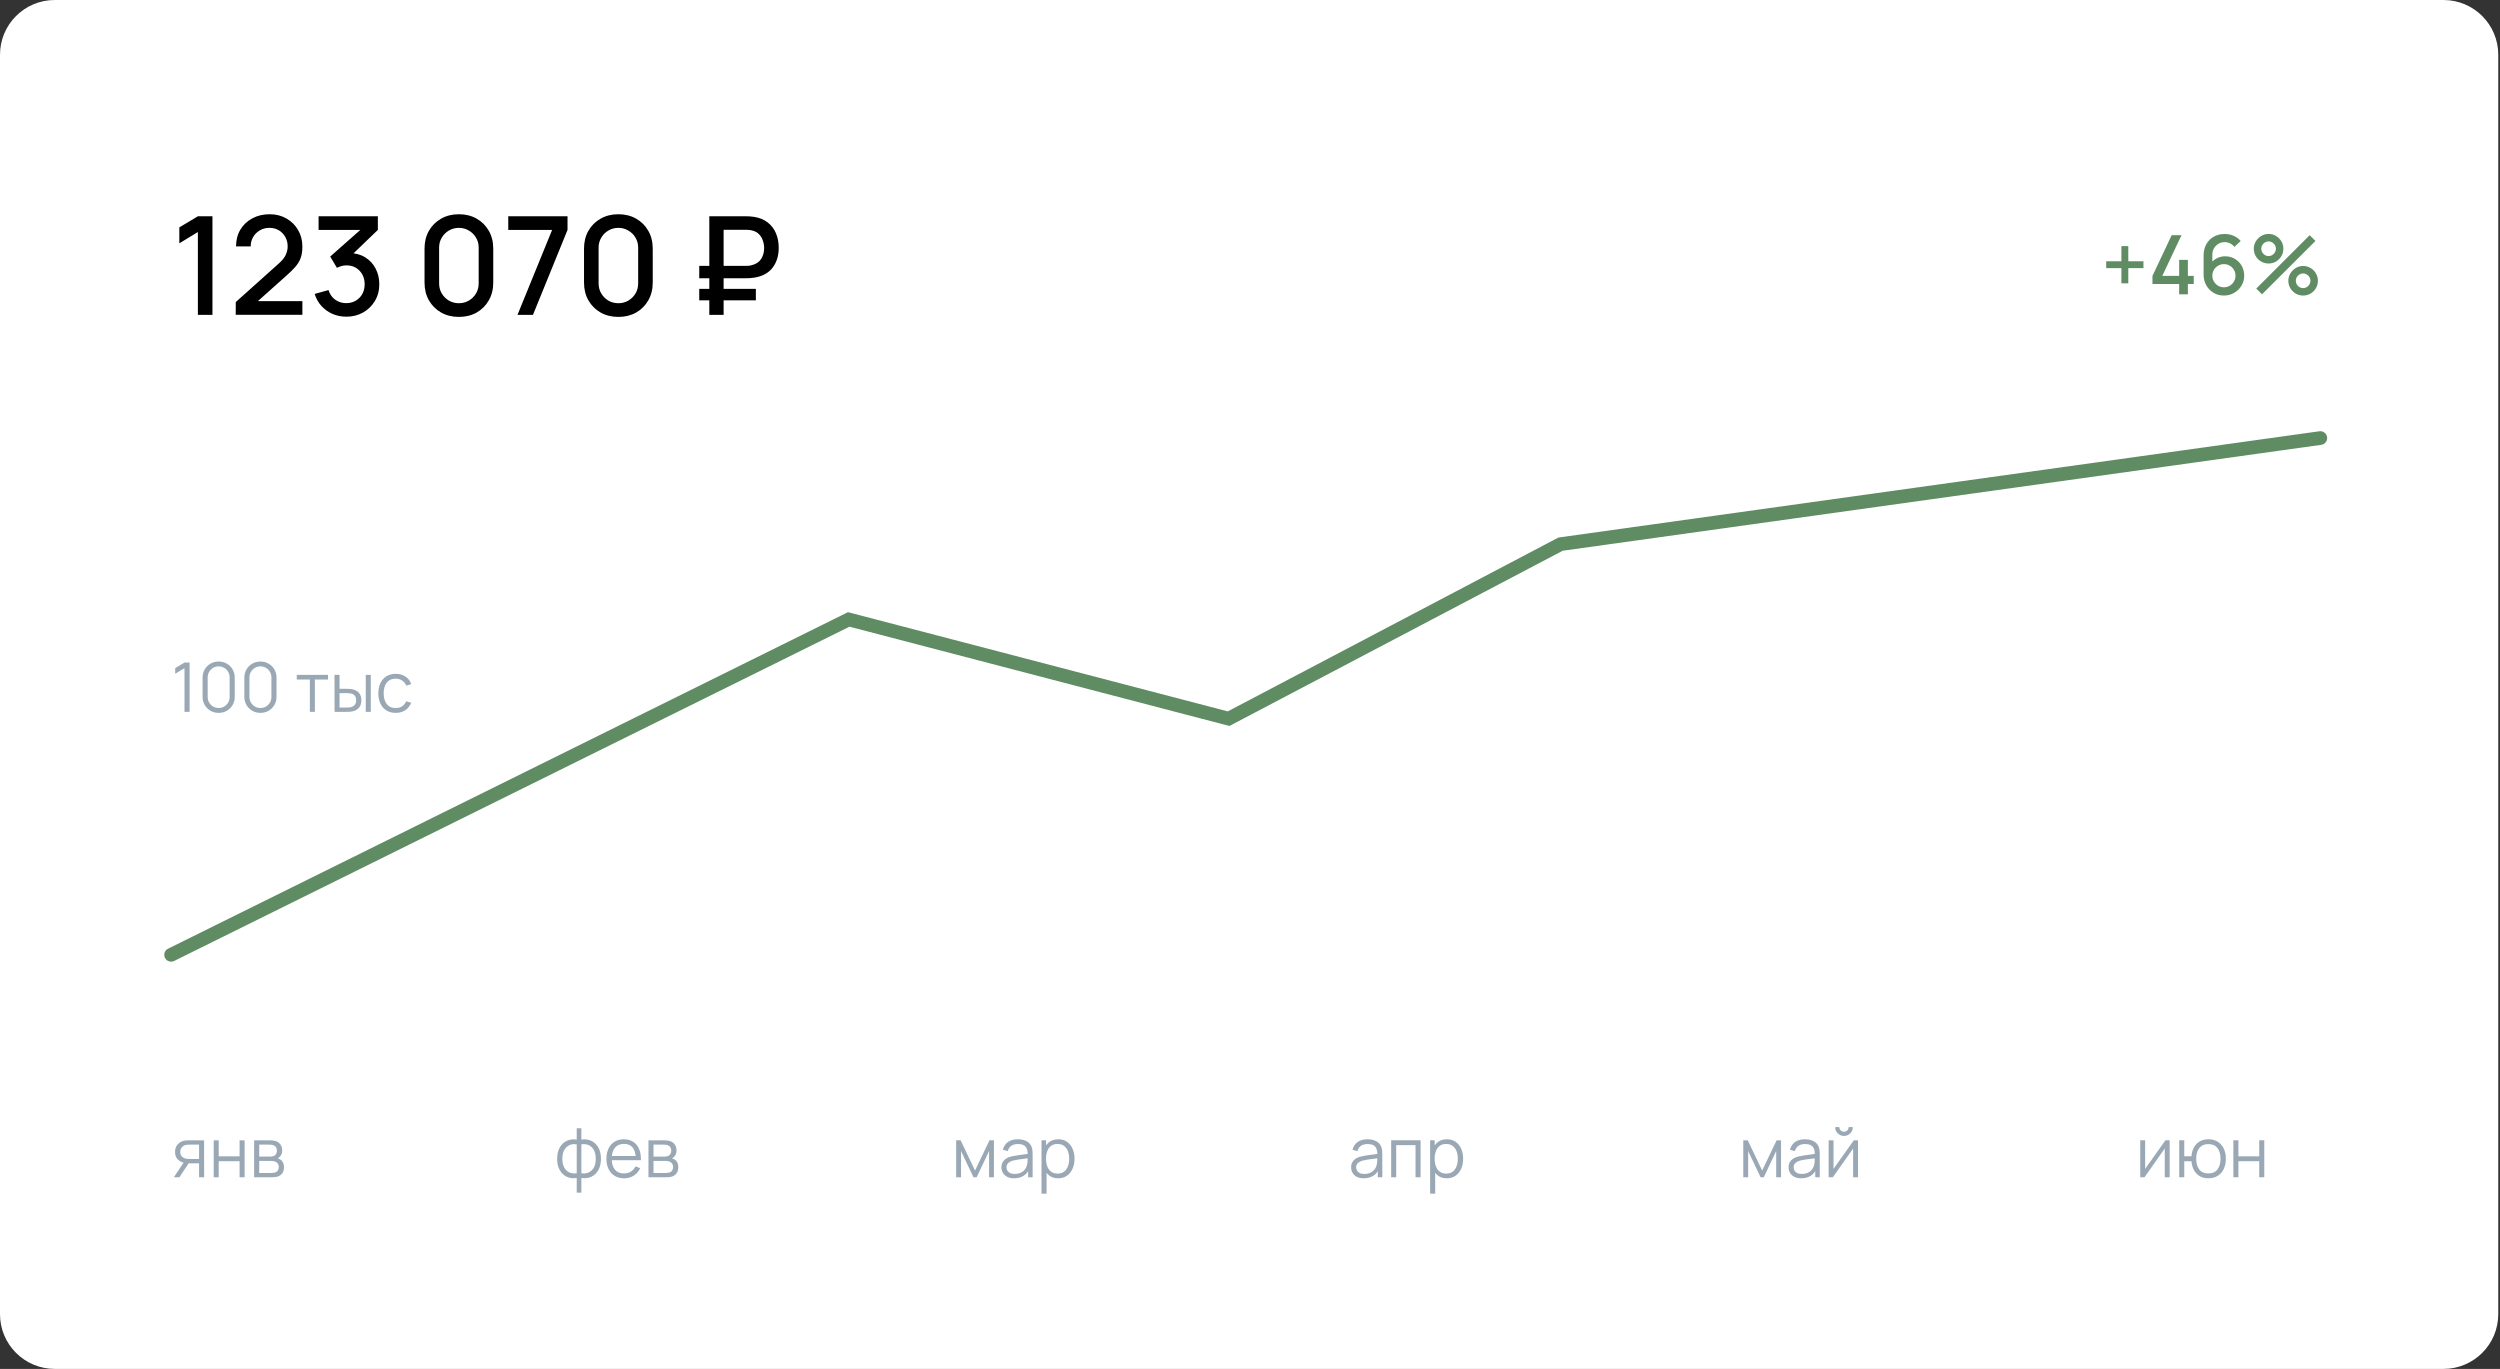 <?xml version="1.0" encoding="UTF-8"?> <svg xmlns="http://www.w3.org/2000/svg" width="431" height="236" viewBox="0 0 431 236" fill="none"><rect x="0" y="0" width="431" height="236" fill="#333333" stroke="none"/> <g clip-path="url(#clip0_611_390)"> <path d="M421.26 0H9.44C4.226 0 0 4.226 0 9.44V226.56C0 231.774 4.226 236 9.44 236H421.26C426.474 236 430.7 231.774 430.7 226.56V9.44C430.7 4.226 426.474 0 421.26 0Z" fill="white"></path> <path d="M29.5 164.61L146.32 106.79L211.81 123.9L269.04 93.809L400.02 75.519" stroke="#5F8C63" stroke-width="2.36" stroke-linecap="round"></path> <path d="M34.114 54.281V40.003L30.916 41.95V39.2L34.114 37.289H36.627V54.281H34.114ZM40.636 54.269L40.648 52.074L48.047 45.442C48.645 44.915 49.05 44.412 49.262 43.932C49.483 43.452 49.593 42.972 49.593 42.492C49.593 41.887 49.459 41.344 49.191 40.864C48.924 40.376 48.554 39.991 48.082 39.708C47.61 39.424 47.068 39.283 46.454 39.283C45.825 39.283 45.262 39.432 44.767 39.731C44.279 40.022 43.897 40.412 43.622 40.899C43.347 41.387 43.213 41.914 43.221 42.481H40.696C40.696 41.379 40.943 40.416 41.439 39.59C41.942 38.756 42.631 38.107 43.504 37.643C44.377 37.171 45.376 36.935 46.501 36.935C47.571 36.935 48.531 37.178 49.38 37.666C50.23 38.146 50.899 38.807 51.386 39.649C51.882 40.49 52.13 41.45 52.13 42.528C52.13 43.307 52.027 43.967 51.823 44.51C51.618 45.053 51.312 45.556 50.903 46.021C50.493 46.485 49.982 46.988 49.368 47.531L43.657 52.629L43.386 51.921H52.13V54.269H40.636ZM59.715 54.599C58.873 54.599 58.083 54.442 57.343 54.127C56.604 53.805 55.963 53.348 55.42 52.758C54.885 52.168 54.495 51.472 54.252 50.67L56.635 50.009C56.863 50.741 57.261 51.303 57.827 51.696C58.394 52.082 59.023 52.271 59.715 52.263C60.337 52.255 60.883 52.109 61.355 51.826C61.827 51.543 62.197 51.161 62.465 50.682C62.732 50.194 62.866 49.635 62.866 49.006C62.866 48.062 62.571 47.283 61.981 46.67C61.398 46.056 60.636 45.749 59.691 45.749C59.424 45.749 59.149 45.788 58.865 45.867C58.59 45.946 58.331 46.048 58.087 46.174L56.93 44.227L62.925 38.929L63.184 39.637H54.924V37.289H65.143V39.637L60.163 44.428L60.14 43.625C61.21 43.625 62.138 43.865 62.925 44.345C63.711 44.817 64.317 45.462 64.742 46.28C65.174 47.09 65.391 47.999 65.391 49.006C65.391 50.092 65.135 51.055 64.624 51.897C64.12 52.739 63.44 53.4 62.583 53.879C61.733 54.359 60.777 54.599 59.715 54.599ZM79.113 54.635C77.957 54.635 76.934 54.383 76.045 53.879C75.157 53.368 74.456 52.668 73.945 51.779C73.441 50.89 73.19 49.867 73.19 48.711V42.858C73.19 41.702 73.441 40.679 73.945 39.79C74.456 38.901 75.157 38.205 76.045 37.702C76.934 37.19 77.957 36.935 79.113 36.935C80.27 36.935 81.293 37.19 82.181 37.702C83.07 38.205 83.766 38.901 84.27 39.79C84.781 40.679 85.037 41.702 85.037 42.858V48.711C85.037 49.867 84.781 50.89 84.27 51.779C83.766 52.668 83.07 53.368 82.181 53.879C81.293 54.383 80.27 54.635 79.113 54.635ZM79.113 52.275C79.742 52.275 80.313 52.125 80.824 51.826C81.344 51.519 81.757 51.11 82.063 50.599C82.37 50.08 82.524 49.502 82.524 48.864V42.681C82.524 42.052 82.37 41.481 82.063 40.97C81.757 40.451 81.344 40.042 80.824 39.743C80.313 39.436 79.742 39.283 79.113 39.283C78.484 39.283 77.91 39.436 77.391 39.743C76.88 40.042 76.47 40.451 76.163 40.97C75.857 41.481 75.703 42.052 75.703 42.681V48.864C75.703 49.502 75.857 50.08 76.163 50.599C76.47 51.11 76.88 51.519 77.391 51.826C77.91 52.125 78.484 52.275 79.113 52.275ZM89.216 54.281L95.187 39.637H87.624V37.289H97.842V39.637L91.883 54.281H89.216ZM106.609 54.635C105.452 54.635 104.429 54.383 103.541 53.879C102.651 53.368 101.951 52.668 101.44 51.779C100.936 50.89 100.685 49.867 100.685 48.711V42.858C100.685 41.702 100.936 40.679 101.44 39.79C101.951 38.901 102.651 38.205 103.541 37.702C104.429 37.19 105.452 36.935 106.609 36.935C107.765 36.935 108.787 37.19 109.677 37.702C110.565 38.205 111.261 38.901 111.765 39.79C112.276 40.679 112.532 41.702 112.532 42.858V48.711C112.532 49.867 112.276 50.89 111.765 51.779C111.261 52.668 110.565 53.368 109.677 53.879C108.787 54.383 107.765 54.635 106.609 54.635ZM106.609 52.275C107.237 52.275 107.807 52.125 108.32 51.826C108.839 51.519 109.252 51.11 109.559 50.599C109.865 50.08 110.019 49.502 110.019 48.864V42.681C110.019 42.052 109.865 41.481 109.559 40.97C109.252 40.451 108.839 40.042 108.32 39.743C107.807 39.436 107.237 39.283 106.609 39.283C105.978 39.283 105.405 39.436 104.886 39.743C104.374 40.042 103.965 40.451 103.659 40.97C103.352 41.481 103.198 42.052 103.198 42.681V48.864C103.198 49.502 103.352 50.08 103.659 50.599C103.965 51.11 104.374 51.519 104.886 51.826C105.405 52.125 105.978 52.275 106.609 52.275ZM120.551 47.968V45.832H128.587C128.712 45.832 128.866 45.828 129.047 45.82C129.236 45.804 129.437 45.765 129.649 45.702C130.373 45.521 130.9 45.163 131.23 44.628C131.568 44.093 131.738 43.476 131.738 42.776C131.738 42.343 131.667 41.918 131.525 41.501C131.391 41.076 131.171 40.707 130.865 40.392C130.565 40.069 130.16 39.849 129.649 39.731C129.452 39.676 129.252 39.645 129.047 39.637C128.842 39.621 128.689 39.613 128.587 39.613H123.962V37.289H128.682C128.776 37.289 128.941 37.292 129.177 37.3C129.42 37.308 129.688 37.336 129.98 37.383C130.931 37.532 131.721 37.855 132.351 38.351C132.989 38.846 133.464 39.472 133.779 40.227C134.093 40.974 134.251 41.804 134.251 42.717C134.251 44.093 133.893 45.246 133.177 46.174C132.461 47.094 131.396 47.661 129.98 47.873C129.688 47.92 129.42 47.948 129.177 47.956C128.941 47.964 128.776 47.968 128.682 47.968H120.551ZM120.551 51.779V49.797H130.31V51.779H120.551ZM122.286 54.281V37.289H124.752V54.281H122.286Z" fill="black"></path> <path d="M31.807 122.721V115.192L30.208 116.154V115.181L31.807 114.225H32.686V122.721H31.807ZM37.697 122.898C37.174 122.898 36.702 122.776 36.281 122.532C35.864 122.288 35.534 121.957 35.29 121.541C35.046 121.12 34.924 120.648 34.924 120.125V116.821C34.924 116.298 35.046 115.827 35.29 115.411C35.534 114.989 35.864 114.658 36.281 114.414C36.702 114.169 37.174 114.048 37.697 114.048C38.22 114.048 38.69 114.169 39.107 114.414C39.528 114.658 39.86 114.989 40.104 115.411C40.348 115.827 40.47 116.298 40.47 116.821V120.125C40.47 120.648 40.348 121.12 40.104 121.541C39.86 121.957 39.528 122.288 39.107 122.532C38.69 122.776 38.22 122.898 37.697 122.898ZM37.697 122.06C38.047 122.06 38.366 121.975 38.653 121.806C38.94 121.633 39.168 121.403 39.337 121.116C39.506 120.829 39.591 120.512 39.591 120.166V116.78C39.591 116.429 39.506 116.11 39.337 115.824C39.168 115.537 38.94 115.308 38.653 115.139C38.366 114.966 38.047 114.88 37.697 114.88C37.347 114.88 37.028 114.966 36.741 115.139C36.454 115.308 36.226 115.537 36.057 115.824C35.888 116.11 35.803 116.429 35.803 116.78V120.166C35.803 120.512 35.888 120.829 36.057 121.116C36.226 121.403 36.454 121.633 36.741 121.806C37.028 121.975 37.347 122.06 37.697 122.06ZM44.899 122.898C44.376 122.898 43.904 122.776 43.483 122.532C43.066 122.288 42.736 121.957 42.492 121.541C42.248 121.12 42.126 120.648 42.126 120.125V116.821C42.126 116.298 42.248 115.827 42.492 115.411C42.736 114.989 43.066 114.658 43.483 114.414C43.904 114.169 44.376 114.048 44.899 114.048C45.422 114.048 45.892 114.169 46.309 114.414C46.73 114.658 47.062 114.989 47.306 115.411C47.55 115.827 47.672 116.298 47.672 116.821V120.125C47.672 120.648 47.55 121.12 47.306 121.541C47.062 121.957 46.73 122.288 46.309 122.532C45.892 122.776 45.422 122.898 44.899 122.898ZM44.899 122.06C45.249 122.06 45.568 121.975 45.855 121.806C46.142 121.633 46.37 121.403 46.539 121.116C46.708 120.829 46.793 120.512 46.793 120.166V116.78C46.793 116.429 46.708 116.11 46.539 115.824C46.37 115.537 46.142 115.308 45.855 115.139C45.568 114.966 45.249 114.88 44.899 114.88C44.549 114.88 44.23 114.966 43.943 115.139C43.656 115.308 43.428 115.537 43.259 115.824C43.09 116.11 43.005 116.429 43.005 116.78V120.166C43.005 120.512 43.09 120.829 43.259 121.116C43.428 121.403 43.656 121.633 43.943 121.806C44.23 121.975 44.549 122.06 44.899 122.06ZM53.419 122.721V117.151H51.16V116.349H56.546V117.151H54.286V122.721H53.419ZM57.677 122.721L57.665 116.349H58.538V118.75H59.648C59.833 118.75 60.013 118.754 60.19 118.762C60.367 118.77 60.527 118.786 60.668 118.809C60.983 118.872 61.262 118.978 61.506 119.128C61.75 119.278 61.943 119.484 62.084 119.747C62.226 120.007 62.297 120.335 62.297 120.733C62.297 121.279 62.155 121.71 61.872 122.025C61.589 122.34 61.233 122.544 60.804 122.638C60.643 122.674 60.468 122.697 60.279 122.709C60.09 122.717 59.905 122.721 59.724 122.721H57.677ZM58.538 121.977H59.689C59.819 121.977 59.966 121.974 60.131 121.966C60.297 121.957 60.442 121.936 60.568 121.901C60.78 121.842 60.971 121.724 61.14 121.547C61.313 121.366 61.4 121.095 61.4 120.733C61.4 120.375 61.317 120.105 61.152 119.924C60.987 119.739 60.767 119.617 60.491 119.558C60.365 119.531 60.232 119.514 60.09 119.505C59.953 119.497 59.819 119.494 59.689 119.494H58.538V121.977ZM63.058 122.721V116.349H63.925V122.721H63.058ZM68.219 122.898C67.578 122.898 67.035 122.754 66.591 122.467C66.147 122.18 65.808 121.785 65.576 121.281C65.348 120.774 65.23 120.192 65.222 119.535C65.23 118.866 65.352 118.281 65.588 117.777C65.824 117.269 66.164 116.876 66.609 116.597C67.053 116.313 67.592 116.172 68.225 116.172C68.87 116.172 69.431 116.329 69.907 116.644C70.387 116.959 70.715 117.39 70.892 117.936L70.042 118.207C69.893 117.826 69.655 117.531 69.329 117.322C69.006 117.11 68.636 117.004 68.219 117.004C67.751 117.004 67.364 117.112 67.057 117.328C66.75 117.541 66.522 117.838 66.373 118.219C66.223 118.6 66.147 119.039 66.142 119.535C66.15 120.298 66.328 120.912 66.674 121.376C67.02 121.836 67.535 122.066 68.219 122.066C68.652 122.066 69.02 121.968 69.323 121.771C69.629 121.57 69.862 121.279 70.019 120.898L70.892 121.157C70.656 121.724 70.31 122.157 69.854 122.455C69.397 122.75 68.853 122.898 68.219 122.898Z" fill="#99A8B4"></path> <path d="M365.729 48.849V46.23H363.11V45.04H365.729V42.435H366.919V45.04H369.531V46.23H366.919V48.849H365.729ZM375.687 50.74V48.962H371.085V47.561L374.399 40.544H376.091L372.778 47.561H375.687V44.8H377.188V47.561H378.201V48.962H377.188V50.74H375.687ZM383.405 50.952C382.744 50.952 382.149 50.796 381.621 50.485C381.092 50.169 380.672 49.737 380.36 49.189C380.053 48.642 379.9 48.019 379.9 47.32V44.07C379.9 43.329 380.053 42.678 380.36 42.116C380.672 41.554 381.101 41.118 381.649 40.806C382.201 40.495 382.836 40.339 383.553 40.339C384.091 40.339 384.596 40.441 385.068 40.644C385.54 40.846 385.949 41.149 386.293 41.55L385.21 42.562C385.017 42.312 384.773 42.114 384.481 41.968C384.193 41.816 383.884 41.741 383.553 41.741C383.129 41.741 382.756 41.842 382.435 42.045C382.114 42.244 381.861 42.506 381.677 42.831C381.498 43.157 381.408 43.506 381.408 43.879V45.748L381.118 45.423C381.41 45.04 381.774 44.738 382.208 44.516C382.642 44.294 383.107 44.184 383.603 44.184C384.235 44.184 384.799 44.332 385.295 44.63C385.795 44.922 386.187 45.321 386.47 45.826C386.758 46.331 386.902 46.9 386.902 47.532C386.902 48.17 386.742 48.748 386.421 49.267C386.105 49.782 385.68 50.192 385.146 50.499C384.618 50.801 384.037 50.952 383.405 50.952ZM383.405 49.529C383.773 49.529 384.108 49.439 384.41 49.26C384.712 49.081 384.953 48.84 385.132 48.538C385.312 48.236 385.401 47.901 385.401 47.532C385.401 47.164 385.312 46.829 385.132 46.527C384.958 46.225 384.719 45.984 384.417 45.805C384.115 45.626 383.78 45.536 383.412 45.536C383.044 45.536 382.706 45.626 382.399 45.805C382.097 45.984 381.857 46.225 381.677 46.527C381.498 46.829 381.408 47.164 381.408 47.532C381.408 47.896 381.498 48.229 381.677 48.531C381.857 48.833 382.097 49.076 382.399 49.26C382.701 49.439 383.037 49.529 383.405 49.529ZM389.97 50.74L388.979 49.748L398.19 40.544L399.181 41.543L389.97 50.74ZM397.057 50.952C396.59 50.952 396.163 50.839 395.776 50.612C395.394 50.381 395.087 50.074 394.854 49.692C394.624 49.305 394.508 48.875 394.508 48.403C394.508 47.941 394.626 47.516 394.862 47.129C395.098 46.742 395.41 46.433 395.797 46.201C396.184 45.97 396.604 45.854 397.057 45.854C397.525 45.854 397.952 45.97 398.339 46.201C398.726 46.428 399.033 46.735 399.259 47.122C399.49 47.504 399.606 47.931 399.606 48.403C399.606 48.875 399.49 49.305 399.259 49.692C399.033 50.074 398.726 50.381 398.339 50.612C397.952 50.839 397.525 50.952 397.057 50.952ZM397.057 49.671C397.289 49.671 397.499 49.614 397.687 49.501C397.881 49.383 398.034 49.227 398.148 49.033C398.266 48.84 398.325 48.63 398.325 48.403C398.325 48.177 398.266 47.967 398.148 47.773C398.034 47.58 397.881 47.426 397.687 47.313C397.499 47.195 397.289 47.136 397.057 47.136C396.831 47.136 396.621 47.195 396.427 47.313C396.238 47.426 396.085 47.58 395.967 47.773C395.854 47.967 395.797 48.177 395.797 48.403C395.797 48.63 395.854 48.84 395.967 49.033C396.085 49.227 396.238 49.383 396.427 49.501C396.621 49.614 396.831 49.671 397.057 49.671ZM391.103 45.43C390.636 45.43 390.209 45.316 389.822 45.09C389.434 44.858 389.125 44.552 388.894 44.169C388.668 43.782 388.554 43.353 388.554 42.881C388.554 42.418 388.672 41.993 388.908 41.606C389.144 41.219 389.456 40.91 389.843 40.679C390.23 40.448 390.65 40.332 391.103 40.332C391.57 40.332 391.995 40.448 392.377 40.679C392.764 40.906 393.074 41.212 393.305 41.599C393.536 41.982 393.652 42.409 393.652 42.881C393.652 43.353 393.536 43.782 393.305 44.169C393.074 44.552 392.764 44.858 392.377 45.09C391.995 45.316 391.57 45.43 391.103 45.43ZM391.103 44.148C391.33 44.148 391.538 44.092 391.733 43.978C391.927 43.86 392.08 43.705 392.193 43.511C392.311 43.317 392.37 43.107 392.37 42.881C392.37 42.654 392.311 42.444 392.193 42.251C392.08 42.057 391.927 41.904 391.733 41.791C391.538 41.672 391.33 41.614 391.103 41.614C390.876 41.614 390.666 41.672 390.473 41.791C390.284 41.904 390.131 42.057 390.013 42.251C389.895 42.444 389.836 42.654 389.836 42.881C389.836 43.107 389.895 43.317 390.013 43.511C390.131 43.705 390.284 43.86 390.473 43.978C390.662 44.092 390.872 44.148 391.103 44.148Z" fill="#5F8C63"></path> <path d="M34.32 202.96V200.559H32.833C32.66 200.559 32.481 200.553 32.297 200.541C32.116 200.526 31.946 200.503 31.789 200.476C31.341 200.39 30.959 200.193 30.645 199.886C30.334 199.576 30.178 199.146 30.178 198.6C30.178 198.065 30.324 197.636 30.615 197.314C30.906 196.987 31.258 196.774 31.671 196.676C31.86 196.633 32.051 196.608 32.243 196.6C32.44 196.591 32.609 196.588 32.751 196.588H35.188L35.193 202.96H34.32ZM29.972 202.96L31.748 200.287H32.709L30.922 202.96H29.972ZM32.786 199.815H34.32V197.331H32.786C32.692 197.331 32.56 197.335 32.391 197.343C32.222 197.351 32.062 197.376 31.913 197.42C31.783 197.459 31.653 197.528 31.524 197.626C31.398 197.721 31.291 197.848 31.205 198.01C31.119 198.167 31.075 198.36 31.075 198.588C31.075 198.907 31.162 199.163 31.335 199.355C31.512 199.544 31.732 199.674 31.996 199.744C32.137 199.776 32.279 199.795 32.42 199.803C32.562 199.812 32.684 199.815 32.786 199.815ZM36.842 202.96V196.588H37.709V199.355H41.303V196.588H42.17V202.96H41.303V200.187H37.709V202.96H36.842ZM43.814 202.96V196.588H46.439C46.573 196.588 46.734 196.596 46.923 196.611C47.116 196.627 47.295 196.656 47.46 196.7C47.818 196.794 48.105 196.987 48.322 197.278C48.542 197.57 48.652 197.919 48.652 198.328C48.652 198.556 48.617 198.761 48.546 198.942C48.479 199.119 48.383 199.272 48.257 199.402C48.198 199.469 48.133 199.528 48.062 199.579C47.991 199.626 47.922 199.665 47.855 199.697C47.981 199.721 48.117 199.776 48.263 199.862C48.491 199.996 48.664 200.177 48.782 200.405C48.9 200.629 48.959 200.903 48.959 201.225C48.959 201.662 48.855 202.018 48.646 202.293C48.438 202.568 48.158 202.757 47.808 202.86C47.651 202.903 47.48 202.93 47.295 202.942C47.114 202.954 46.943 202.96 46.782 202.96H43.814ZM44.687 202.222H46.74C46.823 202.222 46.927 202.216 47.053 202.205C47.179 202.189 47.291 202.169 47.389 202.146C47.621 202.087 47.791 201.969 47.897 201.792C48.007 201.611 48.062 201.414 48.062 201.202C48.062 200.922 47.979 200.694 47.814 200.517C47.653 200.337 47.437 200.226 47.165 200.187C47.075 200.167 46.98 200.155 46.882 200.151C46.784 200.148 46.695 200.146 46.616 200.146H44.687V202.222ZM44.687 199.402H46.469C46.571 199.402 46.685 199.396 46.811 199.384C46.941 199.369 47.053 199.343 47.147 199.308C47.352 199.237 47.501 199.115 47.596 198.942C47.694 198.769 47.743 198.58 47.743 198.376C47.743 198.151 47.69 197.954 47.584 197.786C47.482 197.617 47.326 197.499 47.118 197.432C46.976 197.381 46.823 197.351 46.658 197.343C46.496 197.335 46.394 197.331 46.351 197.331H44.687V199.402Z" fill="#99A8B4"></path> <path d="M99.427 205.615V203.083C98.805 203.181 98.239 203.115 97.728 202.883C97.217 202.647 96.81 202.266 96.506 201.738C96.203 201.211 96.052 200.558 96.052 199.779C96.052 199.001 96.203 198.348 96.506 197.821C96.81 197.29 97.217 196.906 97.728 196.67C98.239 196.434 98.805 196.366 99.427 196.464V194.511H100.229V196.464C100.851 196.366 101.417 196.434 101.928 196.67C102.439 196.906 102.846 197.29 103.15 197.821C103.453 198.348 103.604 199.001 103.604 199.779C103.604 200.558 103.453 201.211 103.15 201.738C102.846 202.266 102.439 202.647 101.928 202.883C101.417 203.115 100.851 203.181 100.229 203.083V205.615H99.427ZM99.427 202.275V197.278C99.108 197.222 98.801 197.233 98.506 197.307C98.211 197.378 97.946 197.517 97.71 197.726C97.474 197.93 97.287 198.204 97.149 198.546C97.016 198.885 96.949 199.296 96.949 199.779C96.949 200.263 97.017 200.676 97.155 201.018C97.293 201.357 97.48 201.629 97.716 201.833C97.952 202.037 98.217 202.175 98.512 202.246C98.807 202.316 99.112 202.326 99.427 202.275ZM100.229 202.275C100.544 202.326 100.849 202.316 101.144 202.246C101.439 202.175 101.704 202.039 101.94 201.839C102.176 201.634 102.363 201.363 102.501 201.024C102.639 200.682 102.707 200.267 102.707 199.779C102.707 199.292 102.639 198.879 102.501 198.54C102.367 198.198 102.182 197.924 101.946 197.72C101.71 197.516 101.445 197.378 101.15 197.307C100.855 197.233 100.548 197.222 100.229 197.278V202.275ZM107.595 203.137C106.974 203.137 106.435 202.998 105.978 202.724C105.526 202.449 105.175 202.06 104.922 201.561C104.671 201.062 104.544 200.476 104.544 199.803C104.544 199.107 104.668 198.505 104.916 197.998C105.164 197.49 105.512 197.098 105.96 196.824C106.414 196.549 106.946 196.411 107.559 196.411C108.189 196.411 108.726 196.556 109.17 196.847C109.615 197.134 109.951 197.547 110.179 198.086C110.408 198.625 110.512 199.269 110.492 200.015H109.607V199.709C109.591 198.883 109.412 198.26 109.07 197.838C108.732 197.417 108.237 197.207 107.583 197.207C106.899 197.207 106.373 197.429 106.008 197.874C105.647 198.319 105.465 198.951 105.465 199.774C105.465 200.576 105.647 201.199 106.008 201.644C106.373 202.084 106.891 202.305 107.559 202.305C108.016 202.305 108.414 202.201 108.751 201.992C109.093 201.78 109.364 201.475 109.559 201.077L110.368 201.39C110.116 201.945 109.745 202.375 109.253 202.682C108.765 202.986 108.213 203.137 107.595 203.137ZM105.158 200.015V199.29H110.026V200.015H105.158ZM111.796 202.96V196.588H114.421C114.554 196.588 114.716 196.596 114.905 196.611C115.097 196.626 115.277 196.656 115.442 196.7C115.799 196.794 116.087 196.986 116.303 197.278C116.524 197.569 116.634 197.919 116.634 198.328C116.634 198.556 116.598 198.761 116.527 198.942C116.46 199.119 116.365 199.272 116.238 199.402C116.179 199.469 116.114 199.528 116.044 199.579C115.973 199.626 115.904 199.665 115.837 199.697C115.963 199.72 116.099 199.776 116.244 199.862C116.472 199.995 116.645 200.177 116.763 200.405C116.881 200.629 116.94 200.903 116.94 201.225C116.94 201.662 116.837 202.018 116.628 202.293C116.419 202.568 116.14 202.757 115.79 202.859C115.633 202.903 115.462 202.93 115.277 202.942C115.096 202.954 114.925 202.96 114.763 202.96H111.796ZM112.669 202.222H114.722C114.805 202.222 114.908 202.216 115.035 202.204C115.161 202.189 115.273 202.169 115.371 202.145C115.603 202.086 115.772 201.968 115.878 201.791C115.988 201.611 116.044 201.414 116.044 201.201C116.044 200.922 115.961 200.694 115.796 200.517C115.634 200.336 115.418 200.225 115.147 200.187C115.056 200.166 114.961 200.155 114.864 200.151C114.766 200.148 114.677 200.145 114.598 200.145H112.669V202.222ZM112.669 199.402H114.451C114.553 199.402 114.666 199.396 114.793 199.384C114.923 199.369 115.035 199.343 115.129 199.307C115.333 199.237 115.483 199.115 115.577 198.942C115.675 198.768 115.725 198.579 115.725 198.375C115.725 198.151 115.672 197.954 115.566 197.785C115.463 197.617 115.308 197.499 115.1 197.431C114.958 197.381 114.805 197.351 114.639 197.343C114.478 197.334 114.376 197.331 114.333 197.331H112.669V199.402Z" fill="#99A8B4"></path> <path d="M164.84 202.959V196.587H165.613L168.097 201.803L170.586 196.587H171.353V202.959H170.516V198.44L168.374 202.959H167.825L165.684 198.44V202.959H164.84ZM174.827 203.136C174.347 203.136 173.945 203.05 173.618 202.877C173.296 202.703 173.054 202.473 172.892 202.186C172.73 201.9 172.65 201.587 172.65 201.248C172.65 200.902 172.719 200.607 172.857 200.363C172.998 200.115 173.19 199.912 173.429 199.755C173.673 199.599 173.954 199.478 174.273 199.396C174.595 199.316 174.951 199.248 175.341 199.189C175.734 199.127 176.117 199.073 176.491 199.03C176.869 198.983 177.199 198.938 177.482 198.894L177.176 199.083C177.187 198.454 177.066 197.988 176.81 197.685C176.554 197.381 176.11 197.23 175.476 197.23C175.04 197.23 174.67 197.328 174.367 197.525C174.069 197.722 173.857 198.033 173.736 198.457L172.892 198.21C173.037 197.64 173.331 197.197 173.771 196.882C174.211 196.567 174.784 196.41 175.488 196.41C176.07 196.41 176.564 196.52 176.969 196.741C177.379 196.956 177.668 197.272 177.836 197.685C177.915 197.87 177.966 198.076 177.99 198.304C178.013 198.532 178.025 198.764 178.025 199V202.959H177.252V201.36L177.476 201.455C177.261 202.001 176.924 202.419 176.468 202.705C176.011 202.992 175.465 203.136 174.827 203.136ZM174.928 202.387C175.332 202.387 175.686 202.314 175.99 202.169C176.293 202.023 176.536 201.824 176.721 201.573C176.907 201.317 177.026 201.03 177.081 200.711C177.128 200.507 177.154 200.283 177.158 200.039C177.161 199.791 177.164 199.606 177.164 199.484L177.494 199.655C177.199 199.694 176.878 199.734 176.532 199.773C176.19 199.812 175.852 199.858 175.518 199.909C175.187 199.96 174.889 200.021 174.621 200.092C174.44 200.143 174.264 200.216 174.096 200.31C173.927 200.401 173.787 200.522 173.677 200.676C173.571 200.829 173.518 201.02 173.518 201.248C173.518 201.433 173.562 201.612 173.653 201.785C173.748 201.959 173.898 202.101 174.102 202.216C174.311 202.33 174.585 202.387 174.928 202.387ZM182.423 203.136C181.837 203.136 181.341 202.989 180.936 202.694C180.53 202.395 180.223 201.992 180.016 201.484C179.807 200.973 179.703 200.401 179.703 199.767C179.703 199.122 179.807 198.548 180.016 198.044C180.228 197.537 180.539 197.138 180.948 196.847C181.356 196.555 181.86 196.41 182.458 196.41C183.04 196.41 183.539 196.558 183.957 196.853C184.374 197.148 184.692 197.549 184.913 198.056C185.137 198.564 185.249 199.134 185.249 199.767C185.249 200.404 185.137 200.977 184.913 201.484C184.689 201.992 184.365 202.395 183.945 202.694C183.524 202.989 183.017 203.136 182.423 203.136ZM179.556 205.791V196.587H180.334V201.384H180.429V205.791H179.556ZM182.335 202.328C182.778 202.328 183.149 202.216 183.444 201.992C183.739 201.767 183.958 201.463 184.105 201.077C184.253 200.688 184.329 200.251 184.329 199.767C184.329 199.287 184.256 198.855 184.11 198.469C183.964 198.083 183.742 197.779 183.444 197.555C183.149 197.331 182.772 197.218 182.317 197.218C181.872 197.218 181.503 197.327 181.208 197.543C180.916 197.759 180.698 198.06 180.553 198.446C180.406 198.827 180.334 199.268 180.334 199.767C180.334 200.259 180.406 200.699 180.553 201.089C180.698 201.475 180.919 201.777 181.214 201.997C181.509 202.218 181.881 202.328 182.335 202.328Z" fill="#99A8B4"></path> <path d="M235.109 203.136C234.629 203.136 234.226 203.05 233.899 202.877C233.577 202.703 233.335 202.473 233.174 202.186C233.012 201.9 232.932 201.587 232.932 201.248C232.932 200.902 233 200.607 233.138 200.363C233.28 200.115 233.471 199.912 233.711 199.755C233.955 199.599 234.236 199.478 234.554 199.396C234.877 199.316 235.233 199.248 235.622 199.189C236.015 199.127 236.399 199.073 236.773 199.03C237.15 198.983 237.481 198.938 237.764 198.894L237.457 199.083C237.469 198.454 237.347 197.988 237.091 197.685C236.835 197.381 236.392 197.23 235.758 197.23C235.321 197.23 234.952 197.328 234.649 197.525C234.35 197.722 234.139 198.033 234.018 198.457L233.174 198.21C233.319 197.64 233.613 197.197 234.053 196.882C234.493 196.567 235.065 196.41 235.77 196.41C236.352 196.41 236.846 196.52 237.251 196.741C237.66 196.956 237.949 197.272 238.118 197.685C238.197 197.87 238.248 198.076 238.271 198.304C238.295 198.532 238.307 198.764 238.307 199V202.959H237.534V201.36L237.758 201.455C237.542 202.001 237.206 202.419 236.749 202.705C236.293 202.992 235.746 203.136 235.109 203.136ZM235.209 202.387C235.614 202.387 235.968 202.314 236.271 202.169C236.575 202.023 236.818 201.824 237.003 201.573C237.188 201.317 237.307 201.03 237.363 200.711C237.41 200.507 237.436 200.283 237.439 200.039C237.443 199.791 237.445 199.606 237.445 199.484L237.776 199.655C237.481 199.694 237.16 199.734 236.814 199.773C236.472 199.812 236.133 199.858 235.799 199.909C235.469 199.96 235.17 200.021 234.903 200.092C234.722 200.143 234.546 200.216 234.377 200.31C234.209 200.401 234.068 200.522 233.958 200.676C233.852 200.829 233.799 201.02 233.799 201.248C233.799 201.433 233.844 201.612 233.935 201.785C234.029 201.959 234.179 202.101 234.383 202.216C234.592 202.33 234.867 202.387 235.209 202.387ZM239.837 202.959V196.587H244.905V202.959H244.038V197.419H240.705V202.959H239.837ZM249.422 203.136C248.836 203.136 248.34 202.989 247.936 202.694C247.531 202.395 247.224 201.992 247.015 201.484C246.806 200.973 246.703 200.401 246.703 199.767C246.703 199.122 246.806 198.548 247.015 198.044C247.228 197.537 247.538 197.138 247.947 196.847C248.357 196.555 248.86 196.41 249.458 196.41C250.04 196.41 250.54 196.558 250.956 196.853C251.373 197.148 251.692 197.549 251.912 198.056C252.136 198.564 252.248 199.134 252.248 199.767C252.248 200.404 252.136 200.977 251.912 201.484C251.688 201.992 251.366 202.395 250.945 202.694C250.523 202.989 250.016 203.136 249.422 203.136ZM246.555 205.791V196.587H247.334V201.384H247.428V205.791H246.555ZM249.334 202.328C249.779 202.328 250.148 202.216 250.443 201.992C250.738 201.767 250.959 201.463 251.104 201.077C251.254 200.688 251.328 200.251 251.328 199.767C251.328 199.287 251.255 198.855 251.11 198.469C250.965 198.083 250.742 197.779 250.443 197.555C250.148 197.331 249.773 197.218 249.316 197.218C248.871 197.218 248.502 197.327 248.207 197.543C247.916 197.759 247.697 198.06 247.552 198.446C247.407 198.827 247.334 199.268 247.334 199.767C247.334 200.259 247.407 200.699 247.552 201.089C247.697 201.475 247.918 201.777 248.213 201.997C248.508 202.218 248.882 202.328 249.334 202.328Z" fill="#99A8B4"></path> <path d="M300.54 202.96V196.588H301.313L303.797 201.804L306.286 196.588H307.053V202.96H306.216V198.441L304.074 202.96H303.525L301.383 198.441V202.96H300.54ZM310.527 203.137C310.047 203.137 309.645 203.051 309.318 202.877C308.996 202.704 308.754 202.474 308.592 202.187C308.43 201.9 308.35 201.588 308.35 201.249C308.35 200.903 308.419 200.608 308.557 200.364C308.698 200.116 308.889 199.913 309.129 199.756C309.373 199.599 309.654 199.479 309.973 199.396C310.295 199.317 310.651 199.249 311.041 199.19C311.434 199.127 311.817 199.074 312.191 199.031C312.569 198.983 312.899 198.939 313.182 198.895L312.875 199.084C312.887 198.455 312.766 197.989 312.51 197.685C312.254 197.382 311.81 197.231 311.176 197.231C310.74 197.231 310.37 197.329 310.067 197.526C309.769 197.723 309.557 198.033 309.436 198.458L308.592 198.21C308.737 197.641 309.031 197.198 309.471 196.883C309.911 196.568 310.484 196.411 311.188 196.411C311.77 196.411 312.264 196.521 312.669 196.741C313.078 196.957 313.368 197.272 313.536 197.685C313.615 197.871 313.666 198.077 313.69 198.305C313.713 198.533 313.725 198.765 313.725 199.001V202.96H312.952V201.361L313.176 201.455C312.96 202.002 312.624 202.42 312.168 202.706C311.711 202.993 311.165 203.137 310.527 203.137ZM310.628 202.388C311.032 202.388 311.386 202.314 311.69 202.169C311.993 202.024 312.236 201.825 312.421 201.573C312.606 201.317 312.726 201.031 312.781 200.712C312.828 200.508 312.854 200.284 312.858 200.039C312.861 199.792 312.864 199.606 312.864 199.485L313.194 199.656C312.899 199.695 312.578 199.735 312.232 199.774C311.89 199.813 311.552 199.859 311.218 199.91C310.887 199.96 310.589 200.022 310.321 200.093C310.14 200.143 309.964 200.216 309.796 200.311C309.627 200.402 309.487 200.523 309.377 200.677C309.271 200.83 309.218 201.021 309.218 201.249C309.218 201.434 309.262 201.612 309.353 201.786C309.448 201.959 309.597 202.102 309.802 202.217C310.01 202.331 310.285 202.388 310.628 202.388ZM317.905 195.833C317.625 195.833 317.369 195.764 317.138 195.626C316.905 195.488 316.72 195.305 316.583 195.078C316.449 194.845 316.382 194.59 316.382 194.311H317.102C317.102 194.531 317.18 194.72 317.338 194.877C317.495 195.034 317.684 195.113 317.905 195.113C318.129 195.113 318.318 195.034 318.471 194.877C318.628 194.72 318.707 194.531 318.707 194.311H319.427C319.427 194.59 319.357 194.845 319.22 195.078C319.086 195.305 318.903 195.488 318.672 195.626C318.439 195.764 318.183 195.833 317.905 195.833ZM320.324 196.588V202.96H319.48V197.998L315.987 202.96H315.256V196.588H316.099V201.509L319.598 196.588H320.324Z" fill="#99A8B4"></path> <path d="M374.048 196.587V202.959H373.204V197.997L369.712 202.959H368.98V196.587H369.824V201.508L373.322 196.587H374.048ZM380.719 203.136C380.157 203.136 379.667 203.016 379.25 202.776C378.833 202.532 378.5 202.192 378.252 201.756C378.009 201.315 377.862 200.797 377.81 200.204H376.565V202.959H375.698V196.587H376.565V199.342H377.804C377.856 198.741 378.005 198.221 378.252 197.785C378.505 197.345 378.839 197.006 379.255 196.77C379.677 196.531 380.166 196.41 380.725 196.41C381.358 196.41 381.899 196.554 382.347 196.841C382.8 197.128 383.144 197.523 383.38 198.027C383.62 198.531 383.739 199.109 383.739 199.761C383.739 200.43 383.618 201.018 383.374 201.525C383.134 202.033 382.788 202.428 382.335 202.711C381.887 202.995 381.349 203.136 380.719 203.136ZM380.701 202.304C381.417 202.304 381.948 202.072 382.294 201.608C382.644 201.14 382.819 200.526 382.819 199.767C382.819 198.992 382.642 198.378 382.288 197.926C381.939 197.47 381.411 197.242 380.707 197.242C380.034 197.242 379.52 197.466 379.161 197.915C378.803 198.36 378.624 198.974 378.624 199.761C378.624 200.532 378.8 201.15 379.149 201.614C379.503 202.074 380.021 202.304 380.701 202.304ZM385.033 202.959V196.587H385.9V199.354H389.493V196.587H390.36V202.959H389.493V200.186H385.9V202.959H385.033Z" fill="#99A8B4"></path> </g> <defs> <clipPath id="clip0_611_390"> <rect width="430.7" height="236" fill="white"></rect> </clipPath> </defs> </svg> 